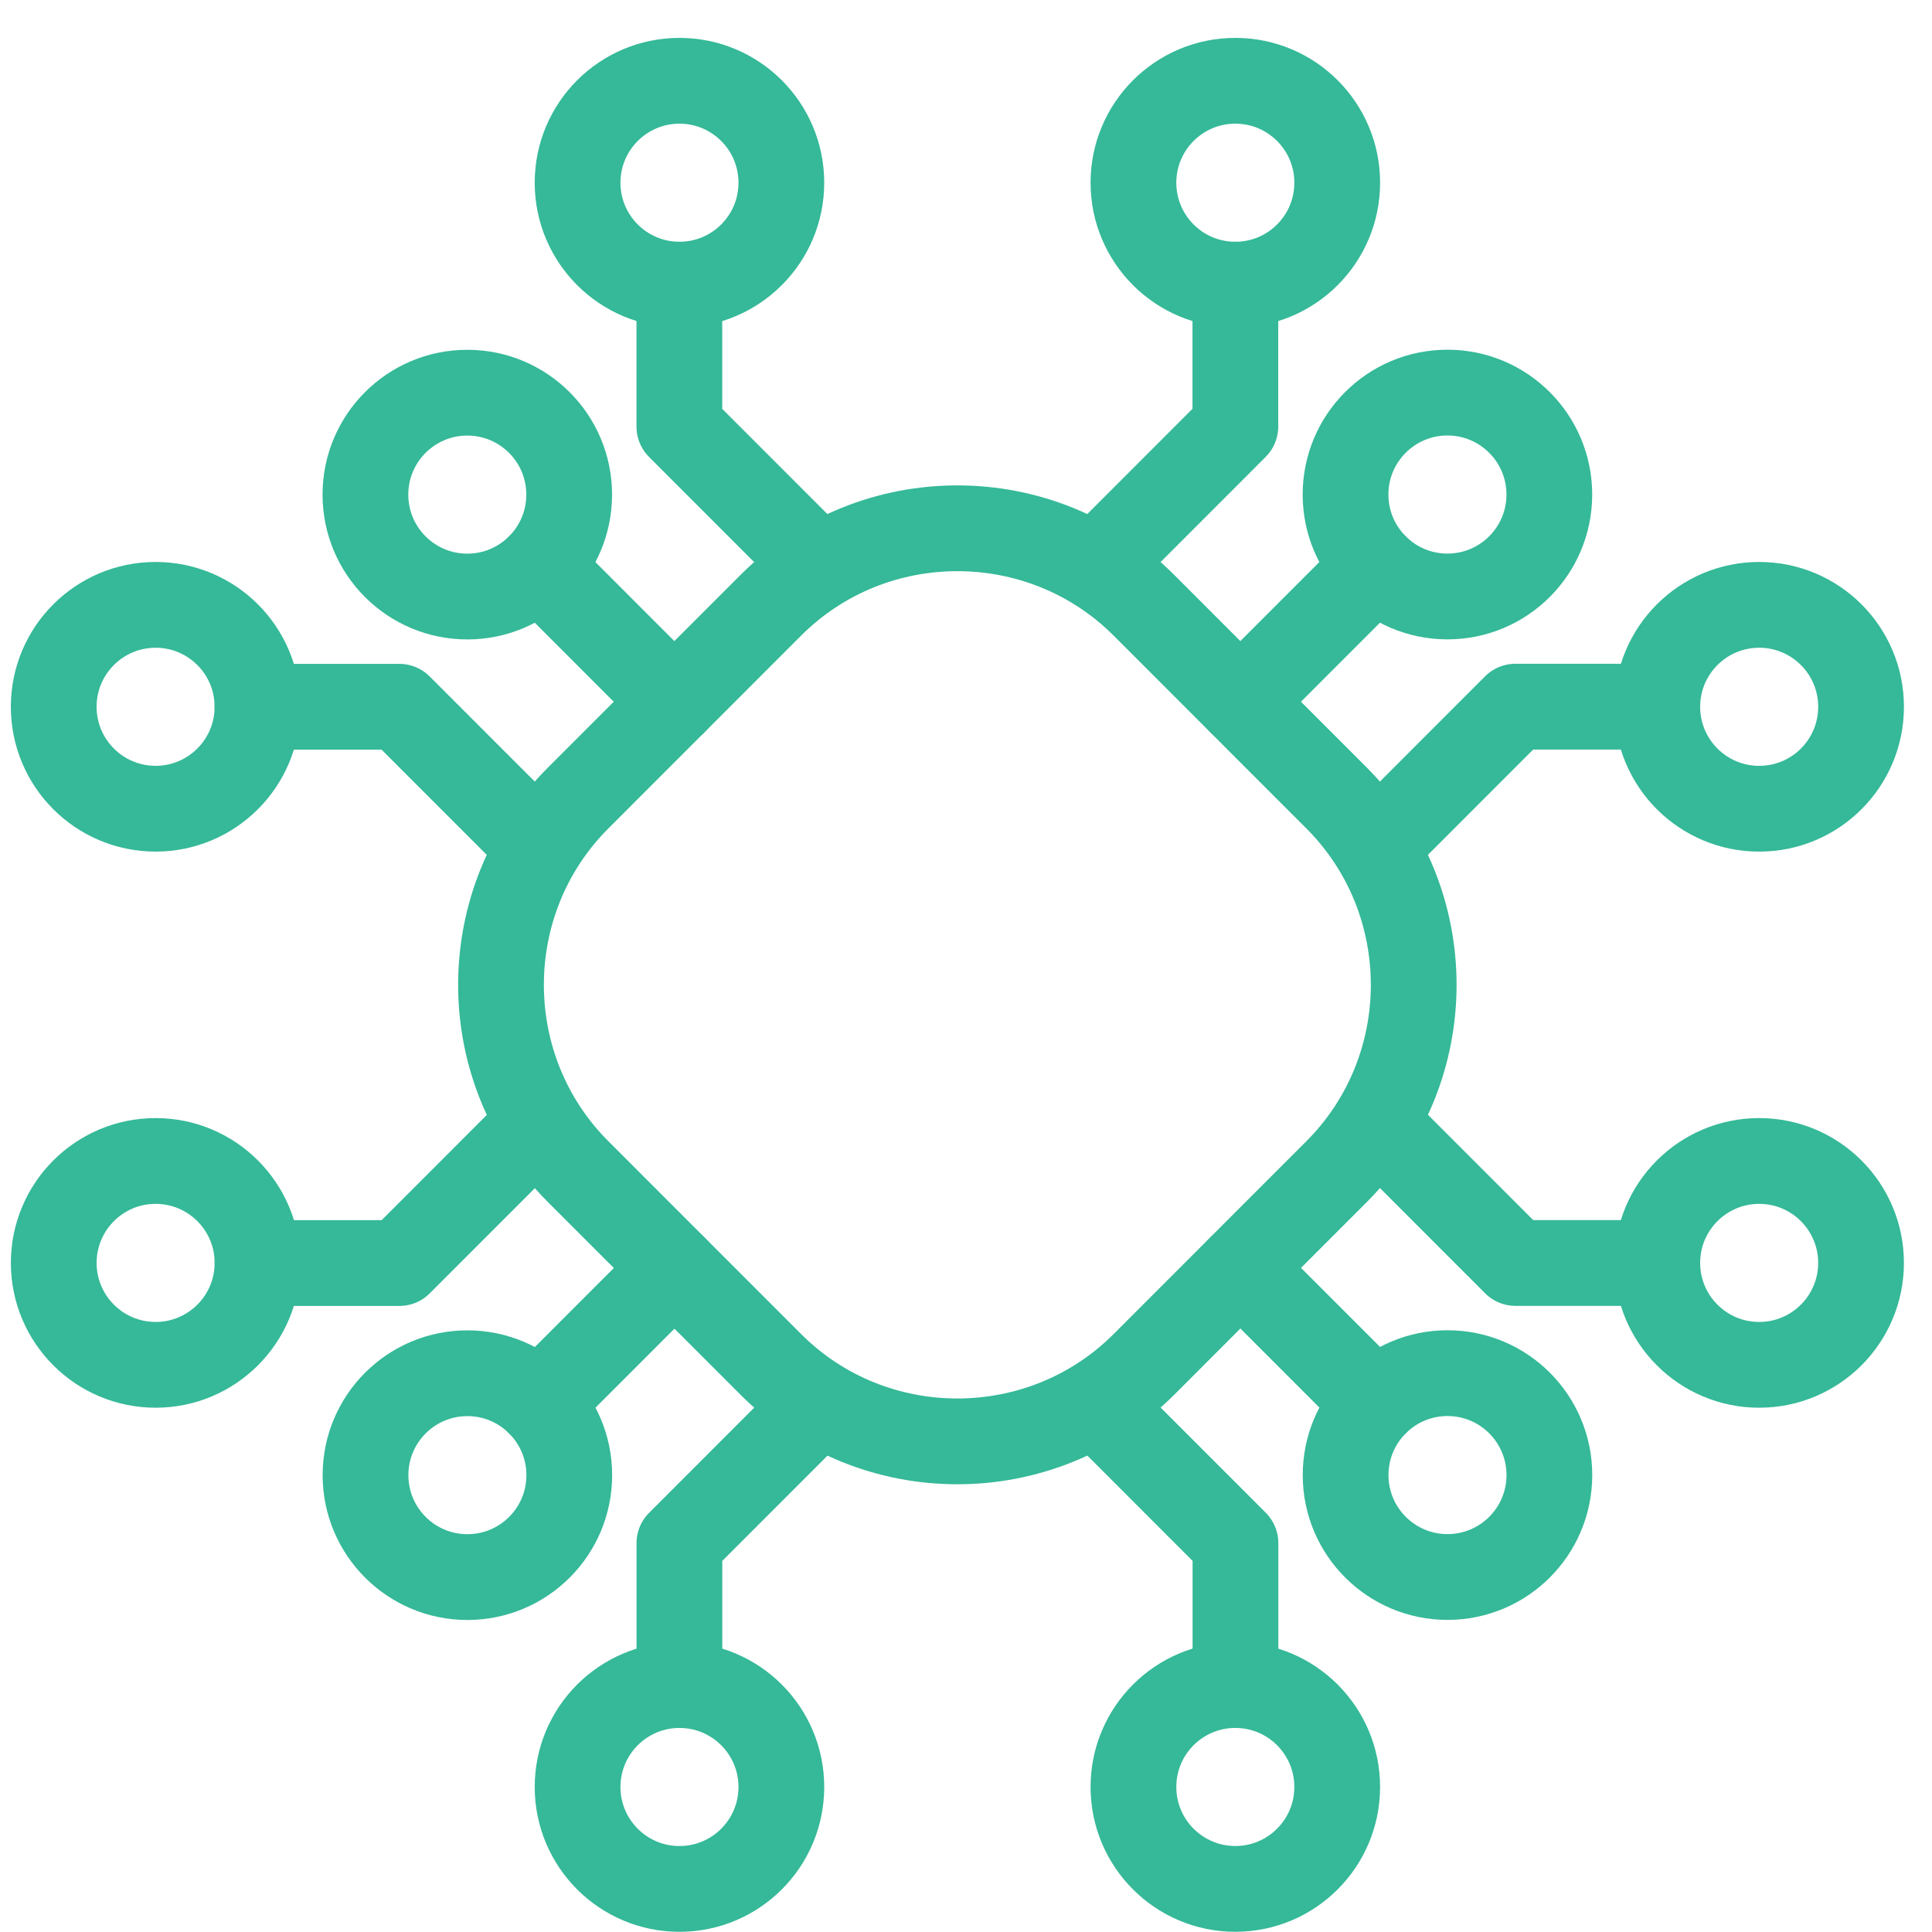 <?xml version="1.0" encoding="UTF-8" standalone="no"?>
<!DOCTYPE svg PUBLIC "-//W3C//DTD SVG 1.1//EN" "http://www.w3.org/Graphics/SVG/1.1/DTD/svg11.dtd">
<svg width="100%" height="100%" viewBox="0 0 45 45" version="1.1" xmlns="http://www.w3.org/2000/svg" xmlns:xlink="http://www.w3.org/1999/xlink" xml:space="preserve" xmlns:serif="http://www.serif.com/" style="fill-rule:evenodd;clip-rule:evenodd;stroke-linecap:round;stroke-linejoin:round;stroke-miterlimit:10;">
    <g transform="matrix(1,0,0,1,-8848,-1358)">
        <g transform="matrix(0.9,0,0,0.974,7712.95,94.759)">
            <g id="networking-icon" transform="matrix(0.569,0,0,0.526,915.22,1296.51)">
                <g transform="matrix(-1,0,0,1,638.894,86.737)">
                    <circle cx="-0.001" cy="-4.635" r="4.634" style="fill:none;stroke:rgb(53,185,152);stroke-width:3.9px;"/>
                </g>
                <g transform="matrix(-1,0,0,1,615.069,62.91)">
                    <circle cx="0" cy="-4.635" r="4.634" style="fill:none;stroke:rgb(53,185,152);stroke-width:3.9px;"/>
                </g>
                <g transform="matrix(1,0,0,1,643.049,28.377)">
                    <path d="M0,34.512L-8.771,25.741C-13.438,21.074 -13.438,13.438 -8.771,8.771L0,0C4.667,-4.667 12.304,-4.667 16.971,0L25.741,8.771C30.408,13.438 30.408,21.074 25.741,25.741L16.971,34.512C12.304,39.179 4.667,39.179 0,34.512Z" style="fill:none;fill-rule:nonzero;stroke:rgb(53,185,152);stroke-width:3.9px;"/>
                </g>
                <g transform="matrix(0.707,-0.707,-0.707,-0.707,667.477,34.033)">
                    <path d="M-1.272,3.071L7.414,3.071" style="fill:none;fill-rule:nonzero;stroke:rgb(53,185,152);stroke-width:3.9px;"/>
                </g>
                <g transform="matrix(1,0,0,1,658.037,13.8)">
                    <path d="M0,12.594L6.142,6.452L6.142,0" style="fill:none;fill-rule:nonzero;stroke:rgb(53,185,152);stroke-width:3.9px;"/>
                </g>
                <g transform="matrix(1,0,0,1,670.773,32.987)">
                    <path d="M0,6.143L6.142,0L12.594,0" style="fill:none;fill-rule:nonzero;stroke:rgb(53,185,152);stroke-width:3.9px;"/>
                </g>
                <g transform="matrix(1,0,0,1,664.177,4.532)">
                    <path d="M0,9.269C-2.559,9.269 -4.634,7.194 -4.634,4.634C-4.634,2.075 -2.559,0 0,0C2.56,0 4.635,2.075 4.635,4.634C4.635,7.194 2.56,9.269 0,9.269Z" style="fill:none;fill-rule:nonzero;stroke:rgb(53,185,152);stroke-width:3.9px;"/>
                </g>
                <g transform="matrix(1,0,0,1,688.004,28.358)">
                    <path d="M0,9.269C-2.56,9.269 -4.635,7.194 -4.635,4.635C-4.635,2.076 -2.56,0 0,0C2.56,0 4.634,2.076 4.634,4.635C4.634,7.194 2.56,9.269 0,9.269Z" style="fill:none;fill-rule:nonzero;stroke:rgb(53,185,152);stroke-width:3.9px;"/>
                </g>
                <g transform="matrix(1,0,0,1,673.824,18.708)">
                    <path d="M0,9.269C-2.56,9.269 -4.634,7.194 -4.634,4.635C-4.634,2.076 -2.56,0 0,0C2.56,0 4.635,2.076 4.635,4.635C4.635,7.194 2.56,9.269 0,9.269Z" style="fill:none;fill-rule:nonzero;stroke:rgb(53,185,152);stroke-width:3.9px;"/>
                </g>
                <g transform="matrix(-0.707,0.707,0.707,0.707,635.597,65.921)">
                    <path d="M-7.414,-3.072L1.272,-3.072" style="fill:none;fill-rule:nonzero;stroke:rgb(53,185,152);stroke-width:3.9px;"/>
                </g>
                <g transform="matrix(1,0,0,1,645.034,77.468)">
                    <path d="M0,-12.594L-6.142,-6.452L-6.142,0" style="fill:none;fill-rule:nonzero;stroke:rgb(53,185,152);stroke-width:3.9px;"/>
                </g>
                <g transform="matrix(1,0,0,1,632.299,58.281)">
                    <path d="M0,-6.142L-6.142,0L-12.594,0" style="fill:none;fill-rule:nonzero;stroke:rgb(53,185,152);stroke-width:3.9px;"/>
                </g>
                <g transform="matrix(-1,0,0,1,629.249,72.56)">
                    <circle cx="0" cy="-4.635" r="4.634" style="fill:none;stroke:rgb(53,185,152);stroke-width:3.9px;"/>
                </g>
                <g transform="matrix(-0.707,-0.707,-0.707,0.707,635.592,25.35)">
                    <path d="M-7.415,3.071L1.272,3.071" style="fill:none;fill-rule:nonzero;stroke:rgb(53,185,152);stroke-width:3.9px;"/>
                </g>
                <g transform="matrix(1,0,0,1,632.296,32.991)">
                    <path d="M0,6.142L-6.142,0L-12.594,0" style="fill:none;fill-rule:nonzero;stroke:rgb(53,185,152);stroke-width:3.9px;"/>
                </g>
                <g transform="matrix(1,0,0,1,645.032,13.803)">
                    <path d="M0,12.594L-6.142,6.452L-6.142,0" style="fill:none;fill-rule:nonzero;stroke:rgb(53,185,152);stroke-width:3.9px;"/>
                </g>
                <g transform="matrix(0,-1,-1,0,615.068,28.358)">
                    <circle cx="-4.634" cy="0" r="4.634" style="fill:none;stroke:rgb(53,185,152);stroke-width:3.9px;"/>
                </g>
                <g transform="matrix(0,-1,-1,0,638.894,4.532)">
                    <circle cx="-4.634" cy="-0.001" r="4.634" style="fill:none;stroke:rgb(53,185,152);stroke-width:3.9px;"/>
                </g>
                <g transform="matrix(0,-1,-1,0,629.245,18.712)">
                    <circle cx="-4.634" cy="0" r="4.634" style="fill:none;stroke:rgb(53,185,152);stroke-width:3.9px;"/>
                </g>
                <g transform="matrix(0.707,0.707,0.707,-0.707,667.48,57.231)">
                    <path d="M-1.272,-3.071L7.414,-3.071" style="fill:none;fill-rule:nonzero;stroke:rgb(53,185,152);stroke-width:3.9px;"/>
                </g>
                <g transform="matrix(1,0,0,1,670.776,58.278)">
                    <path d="M0,-6.142L6.142,0L12.594,0" style="fill:none;fill-rule:nonzero;stroke:rgb(53,185,152);stroke-width:3.9px;"/>
                </g>
                <g transform="matrix(1,0,0,1,658.04,77.465)">
                    <path d="M0,-12.594L6.143,-6.452L6.143,0" style="fill:none;fill-rule:nonzero;stroke:rgb(53,185,152);stroke-width:3.9px;"/>
                </g>
                <g transform="matrix(0,1,1,0,688.004,53.641)">
                    <circle cx="4.634" cy="-0.001" r="4.634" style="fill:none;stroke:rgb(53,185,152);stroke-width:3.9px;"/>
                </g>
                <g transform="matrix(0,1,1,0,664.177,77.467)">
                    <circle cx="4.634" cy="0" r="4.634" style="fill:none;stroke:rgb(53,185,152);stroke-width:3.9px;"/>
                </g>
                <g transform="matrix(0,1,1,0,673.827,63.287)">
                    <circle cx="4.634" cy="0" r="4.634" style="fill:none;stroke:rgb(53,185,152);stroke-width:3.9px;"/>
                </g>
            </g>
        </g>
    </g>
</svg>
